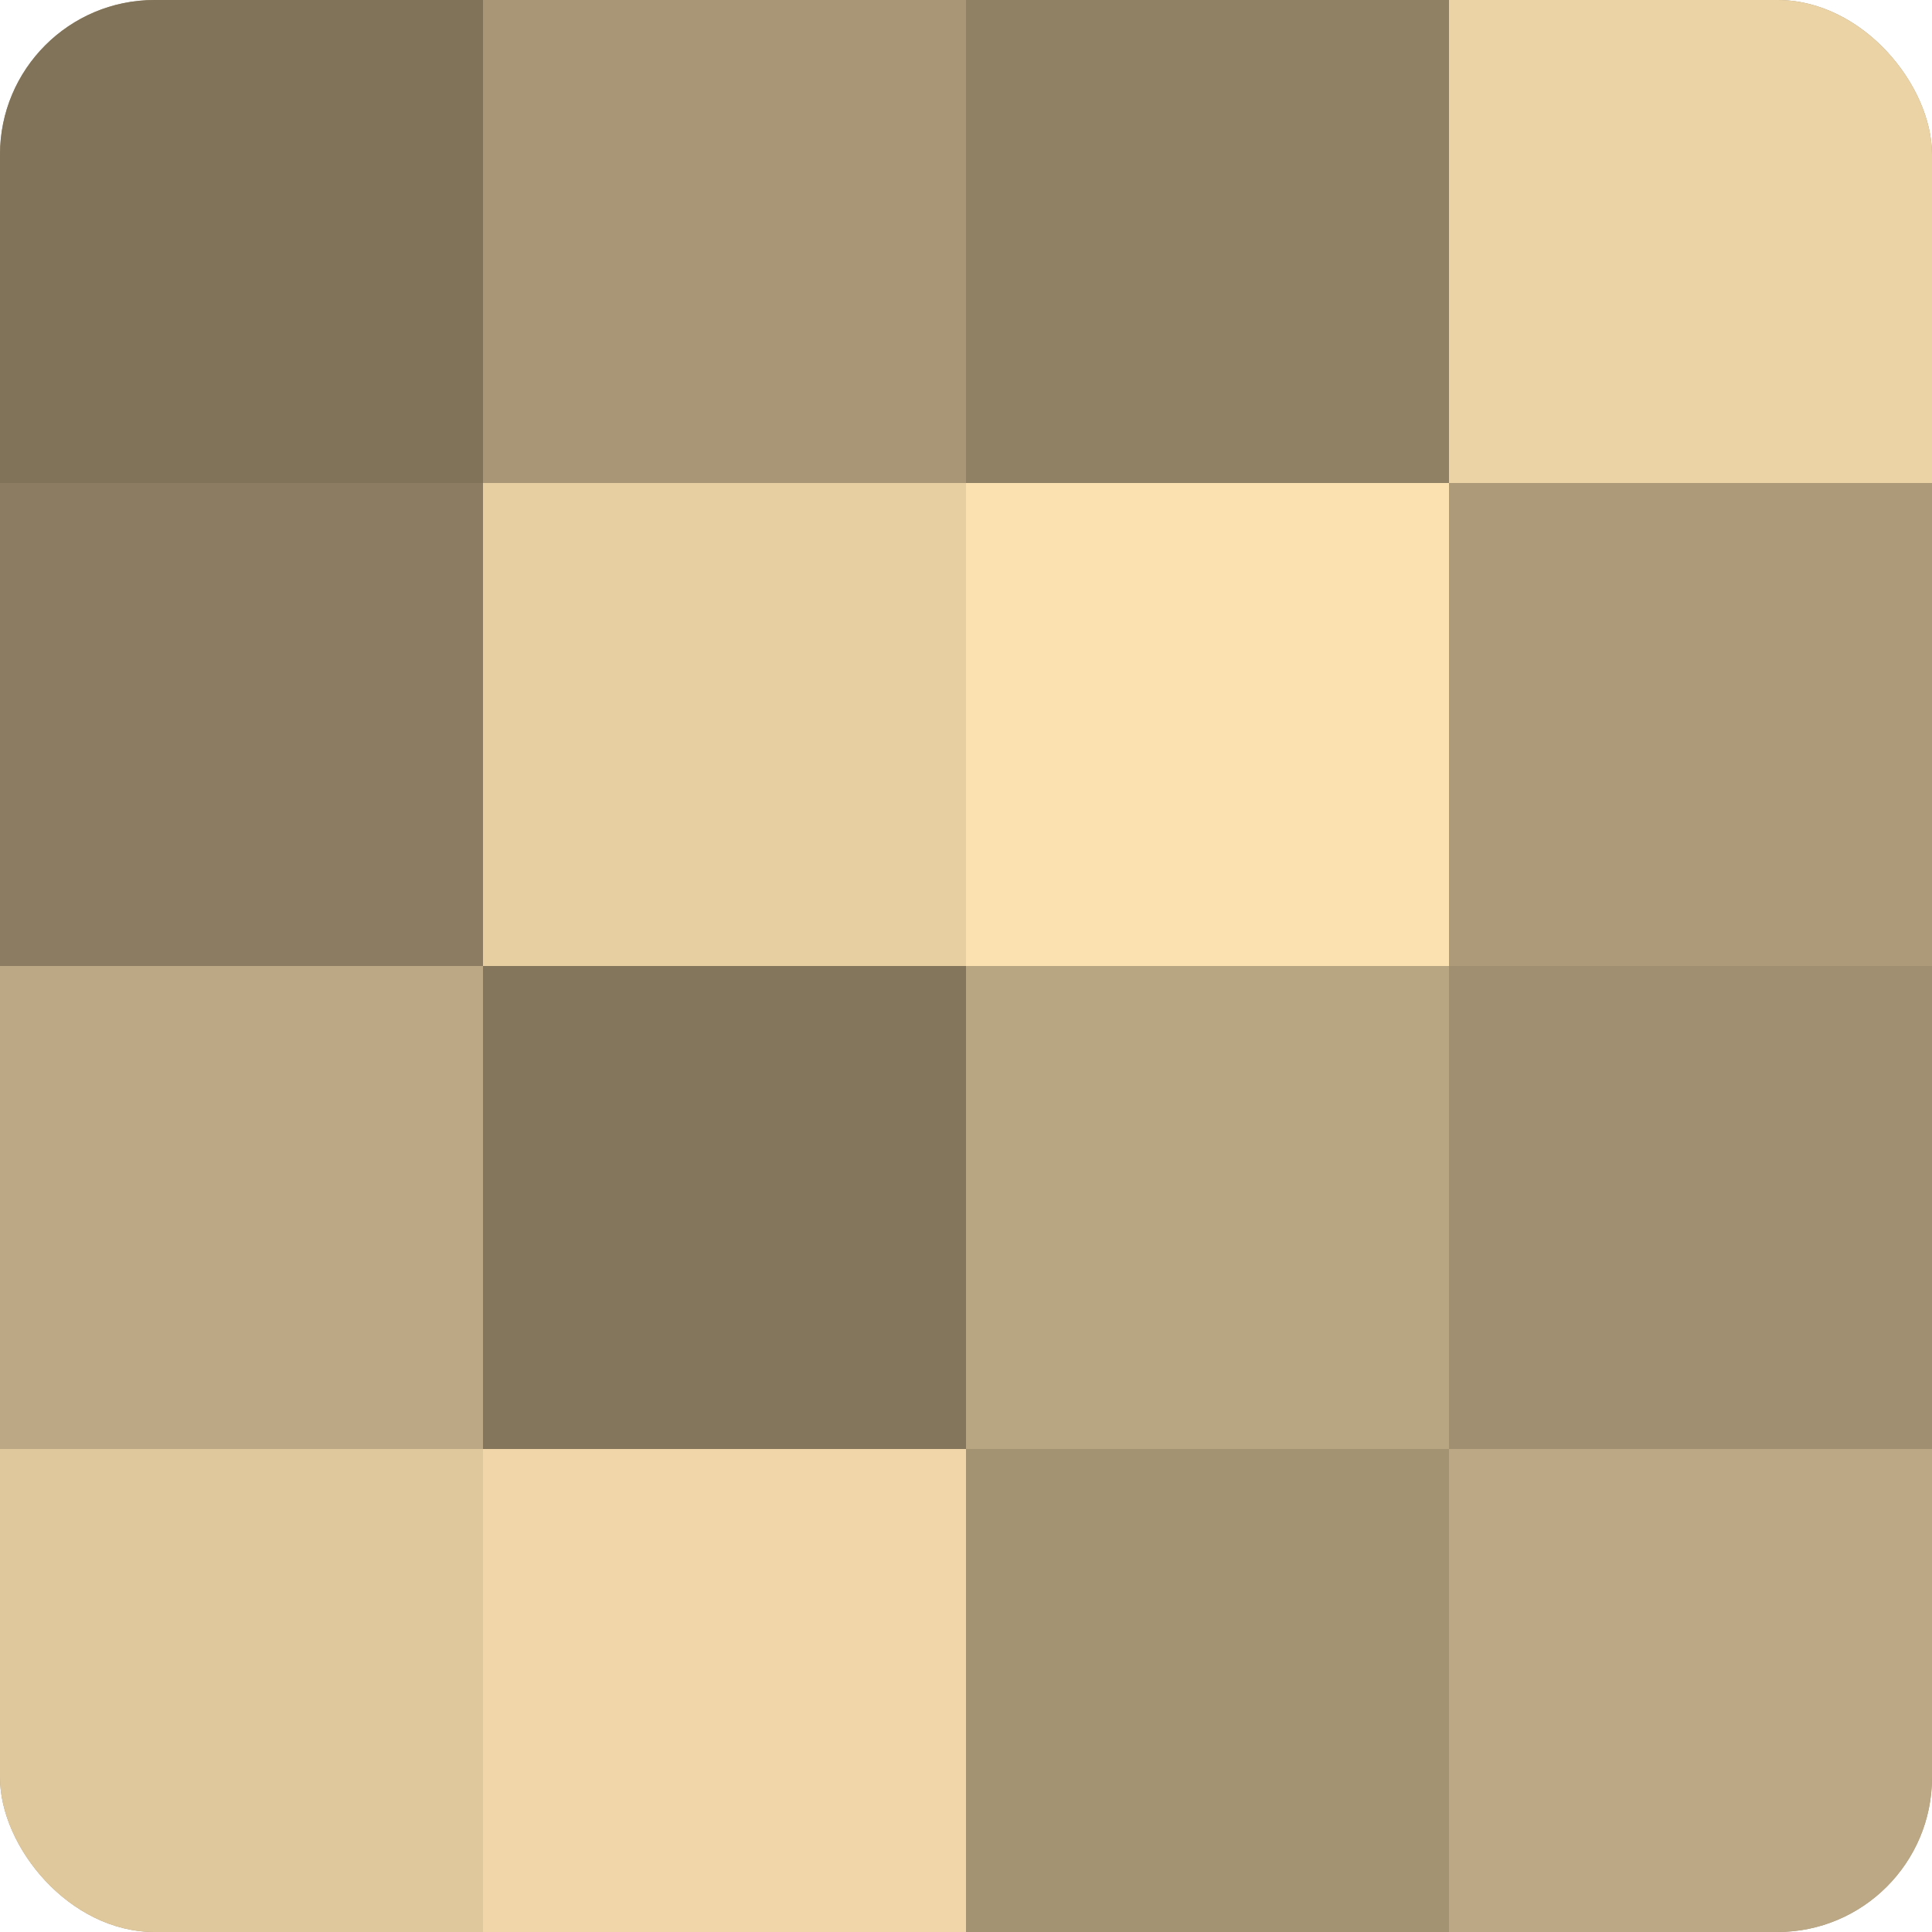<?xml version="1.0" encoding="UTF-8"?>
<svg xmlns="http://www.w3.org/2000/svg" width="60" height="60" viewBox="0 0 100 100" preserveAspectRatio="xMidYMid meet"><defs><clipPath id="c" width="100" height="100"><rect width="100" height="100" rx="8" ry="8"/></clipPath></defs><g clip-path="url(#c)"><rect width="100" height="100" fill="#a08f70"/><rect width="25" height="25" fill="#80735a"/><rect y="25" width="25" height="25" fill="#8c7d62"/><rect y="50" width="25" height="25" fill="#bca884"/><rect y="75" width="25" height="25" fill="#e0c89d"/><rect x="25" width="25" height="25" fill="#a89676"/><rect x="25" y="25" width="25" height="25" fill="#e8cfa2"/><rect x="25" y="50" width="25" height="25" fill="#84765d"/><rect x="25" y="75" width="25" height="25" fill="#f0d6a8"/><rect x="50" width="25" height="25" fill="#908165"/><rect x="50" y="25" width="25" height="25" fill="#fce1b0"/><rect x="50" y="50" width="25" height="25" fill="#b8a581"/><rect x="50" y="75" width="25" height="25" fill="#a49373"/><rect x="75" width="25" height="25" fill="#ecd3a5"/><rect x="75" y="25" width="25" height="25" fill="#ac9a78"/><rect x="75" y="50" width="25" height="25" fill="#a08f70"/><rect x="75" y="75" width="25" height="25" fill="#bca884"/></g></svg>
